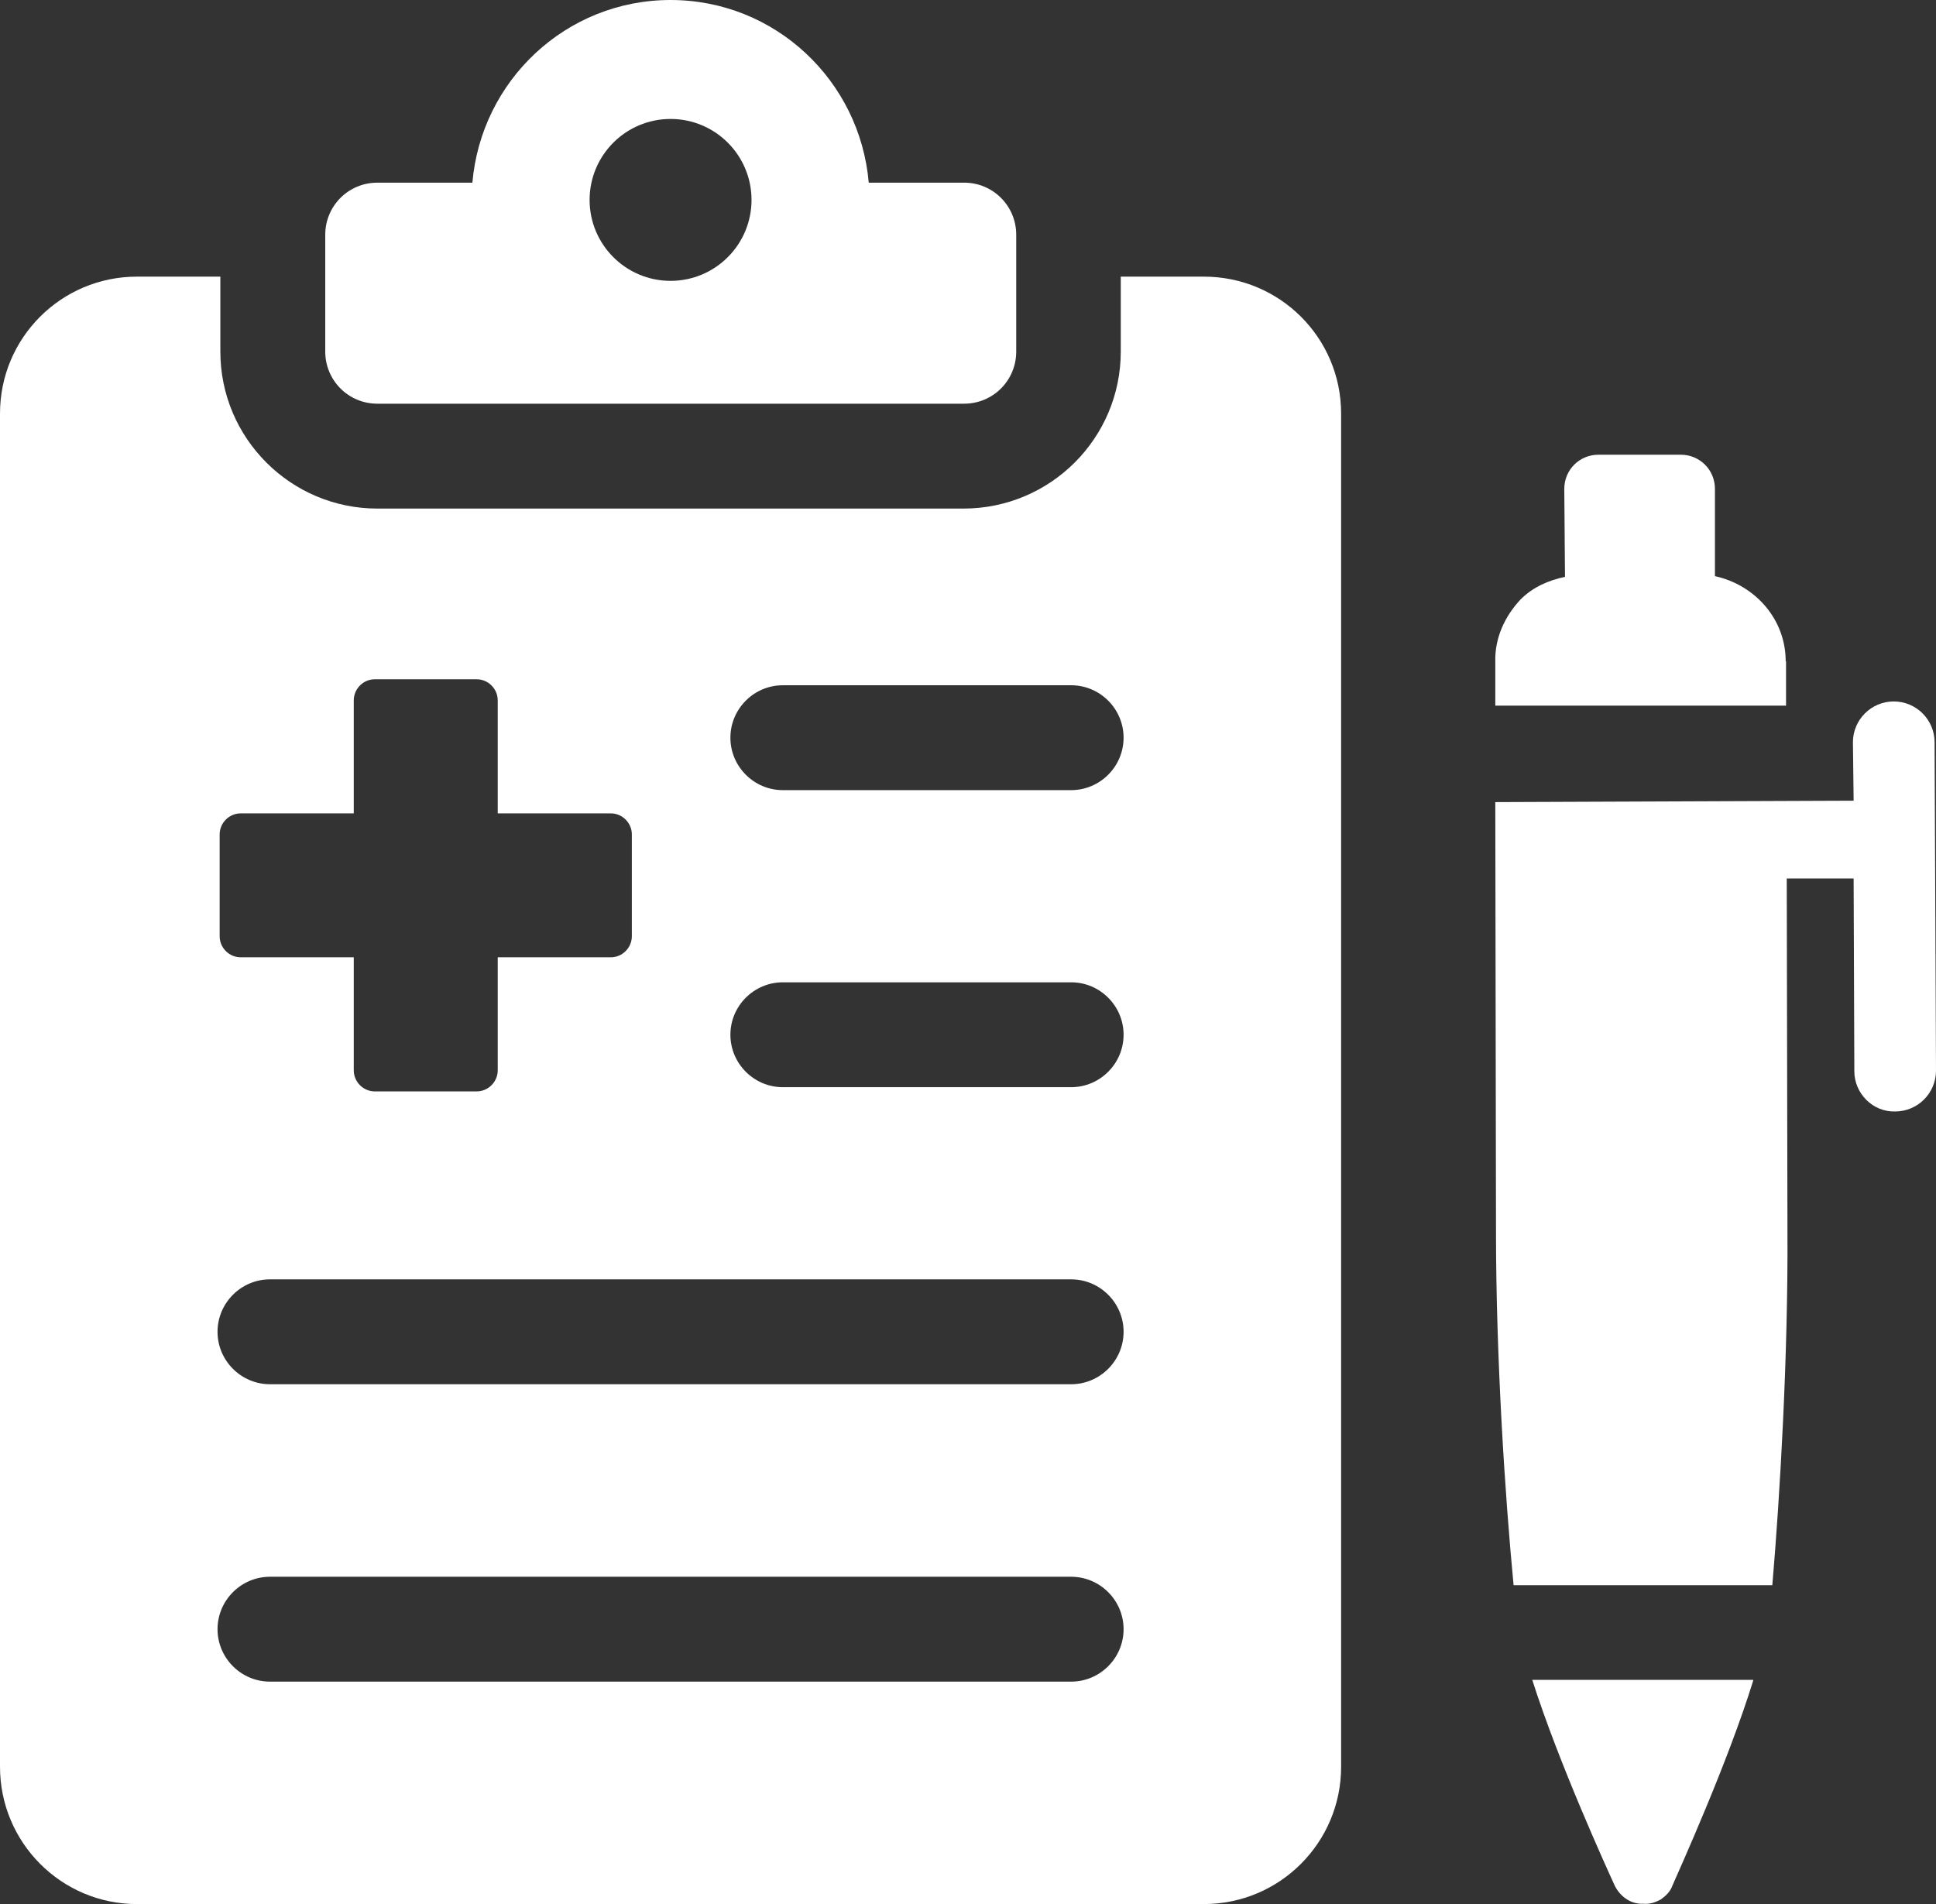 <?xml version="1.0" encoding="UTF-8"?><svg id="_レイヤー_2" xmlns="http://www.w3.org/2000/svg" viewBox="0 0 55 54.1"><rect x="0" y="0" width="55" height="54.1" fill="#333333" stroke="none"/><defs><style>.cls-1{fill:#fff;}</style></defs><g id="T"><path class="cls-1" d="M27.38,5.19h-2.7c-.25-2.9-2.66-5.19-5.63-5.19s-5.38,2.29-5.63,5.19h-2.7c-.82,0-1.48.66-1.48,1.48v3.32c0,.82.66,1.48,1.48,1.48h16.67c.82,0,1.48-.66,1.48-1.48v-3.32c0-.82-.66-1.48-1.48-1.48ZM19.05,7.98c-1.27,0-2.3-1.03-2.3-2.3s1.03-2.3,2.3-2.3,2.3,1.03,2.3,2.3-1.03,2.3-2.3,2.3Z"/><path class="cls-1" d="M34.2,7.86h-2.36v2.13c0,2.46-2,4.46-4.47,4.46H10.72c-2.46,0-4.46-2-4.46-4.46v-2.13h-2.37c-2.15,0-3.89,1.74-3.89,3.89v38.45c0,2.15,1.74,3.9,3.89,3.9h30.31c2.16,0,3.9-1.75,3.9-3.9V11.75c0-2.15-1.74-3.89-3.9-3.89ZM6.24,23.71c0-.33.27-.6.6-.6h3.21v-3.21c0-.33.27-.6.6-.6h2.89c.33,0,.6.27.6.6v3.21h3.21c.33,0,.6.27.6.6v2.89c0,.33-.27.6-.6.6h-3.21v3.21c0,.33-.27.6-.6.6h-2.89c-.33,0-.6-.27-.6-.6v-3.21h-3.21c-.33,0-.6-.27-.6-.6v-2.89ZM30.43,47.78H7.67c-.82,0-1.49-.67-1.49-1.49s.67-1.49,1.49-1.49h22.76c.82,0,1.49.67,1.49,1.49s-.67,1.49-1.49,1.49ZM30.43,39.33H7.67c-.82,0-1.49-.67-1.49-1.49s.67-1.49,1.49-1.49h22.76c.82,0,1.49.67,1.49,1.49s-.67,1.49-1.49,1.49ZM30.43,30.89h-8.19c-.82,0-1.49-.67-1.49-1.49s.67-1.49,1.49-1.49h8.19c.82,0,1.49.67,1.49,1.49s-.67,1.49-1.49,1.49ZM30.43,22.45h-8.19c-.82,0-1.49-.67-1.49-1.49s.67-1.49,1.49-1.49h8.19c.82,0,1.49.67,1.49,1.49s-.67,1.49-1.49,1.49Z"/><path class="cls-1" d="M50.74,18.79v1.26h-8.26v-1.24c-.02-.68.27-1.3.72-1.78.35-.35.79-.54,1.26-.64l-.02-2.5c0-.54.43-.97.97-.97h2.34c.54,0,.97.43.97.97v2.48c1.14.25,2.01,1.22,2.01,2.42Z"/><path class="cls-1" d="M49.81,47.74c-.72,2.34-2.11,5.4-2.3,5.84-.06.17-.19.29-.33.39-.15.08-.31.14-.5.12-.35.02-.66-.21-.81-.52-.21-.46-1.59-3.48-2.34-5.84h6.27Z"/><path class="cls-1" d="M55,30.42c0,.64-.52,1.16-1.16,1.16-.64.02-1.16-.52-1.16-1.14l-.02-5.48h-1.9l.02,10.04c.02,3.5-.21,7.47-.43,10.04h-7.35c-.25-2.59-.5-6.52-.5-10.02l-.02-12.23,10.18-.04-.02-1.66c0-.64.52-1.16,1.16-1.16s1.16.52,1.16,1.16l.04,9.33Z"/></g></svg>